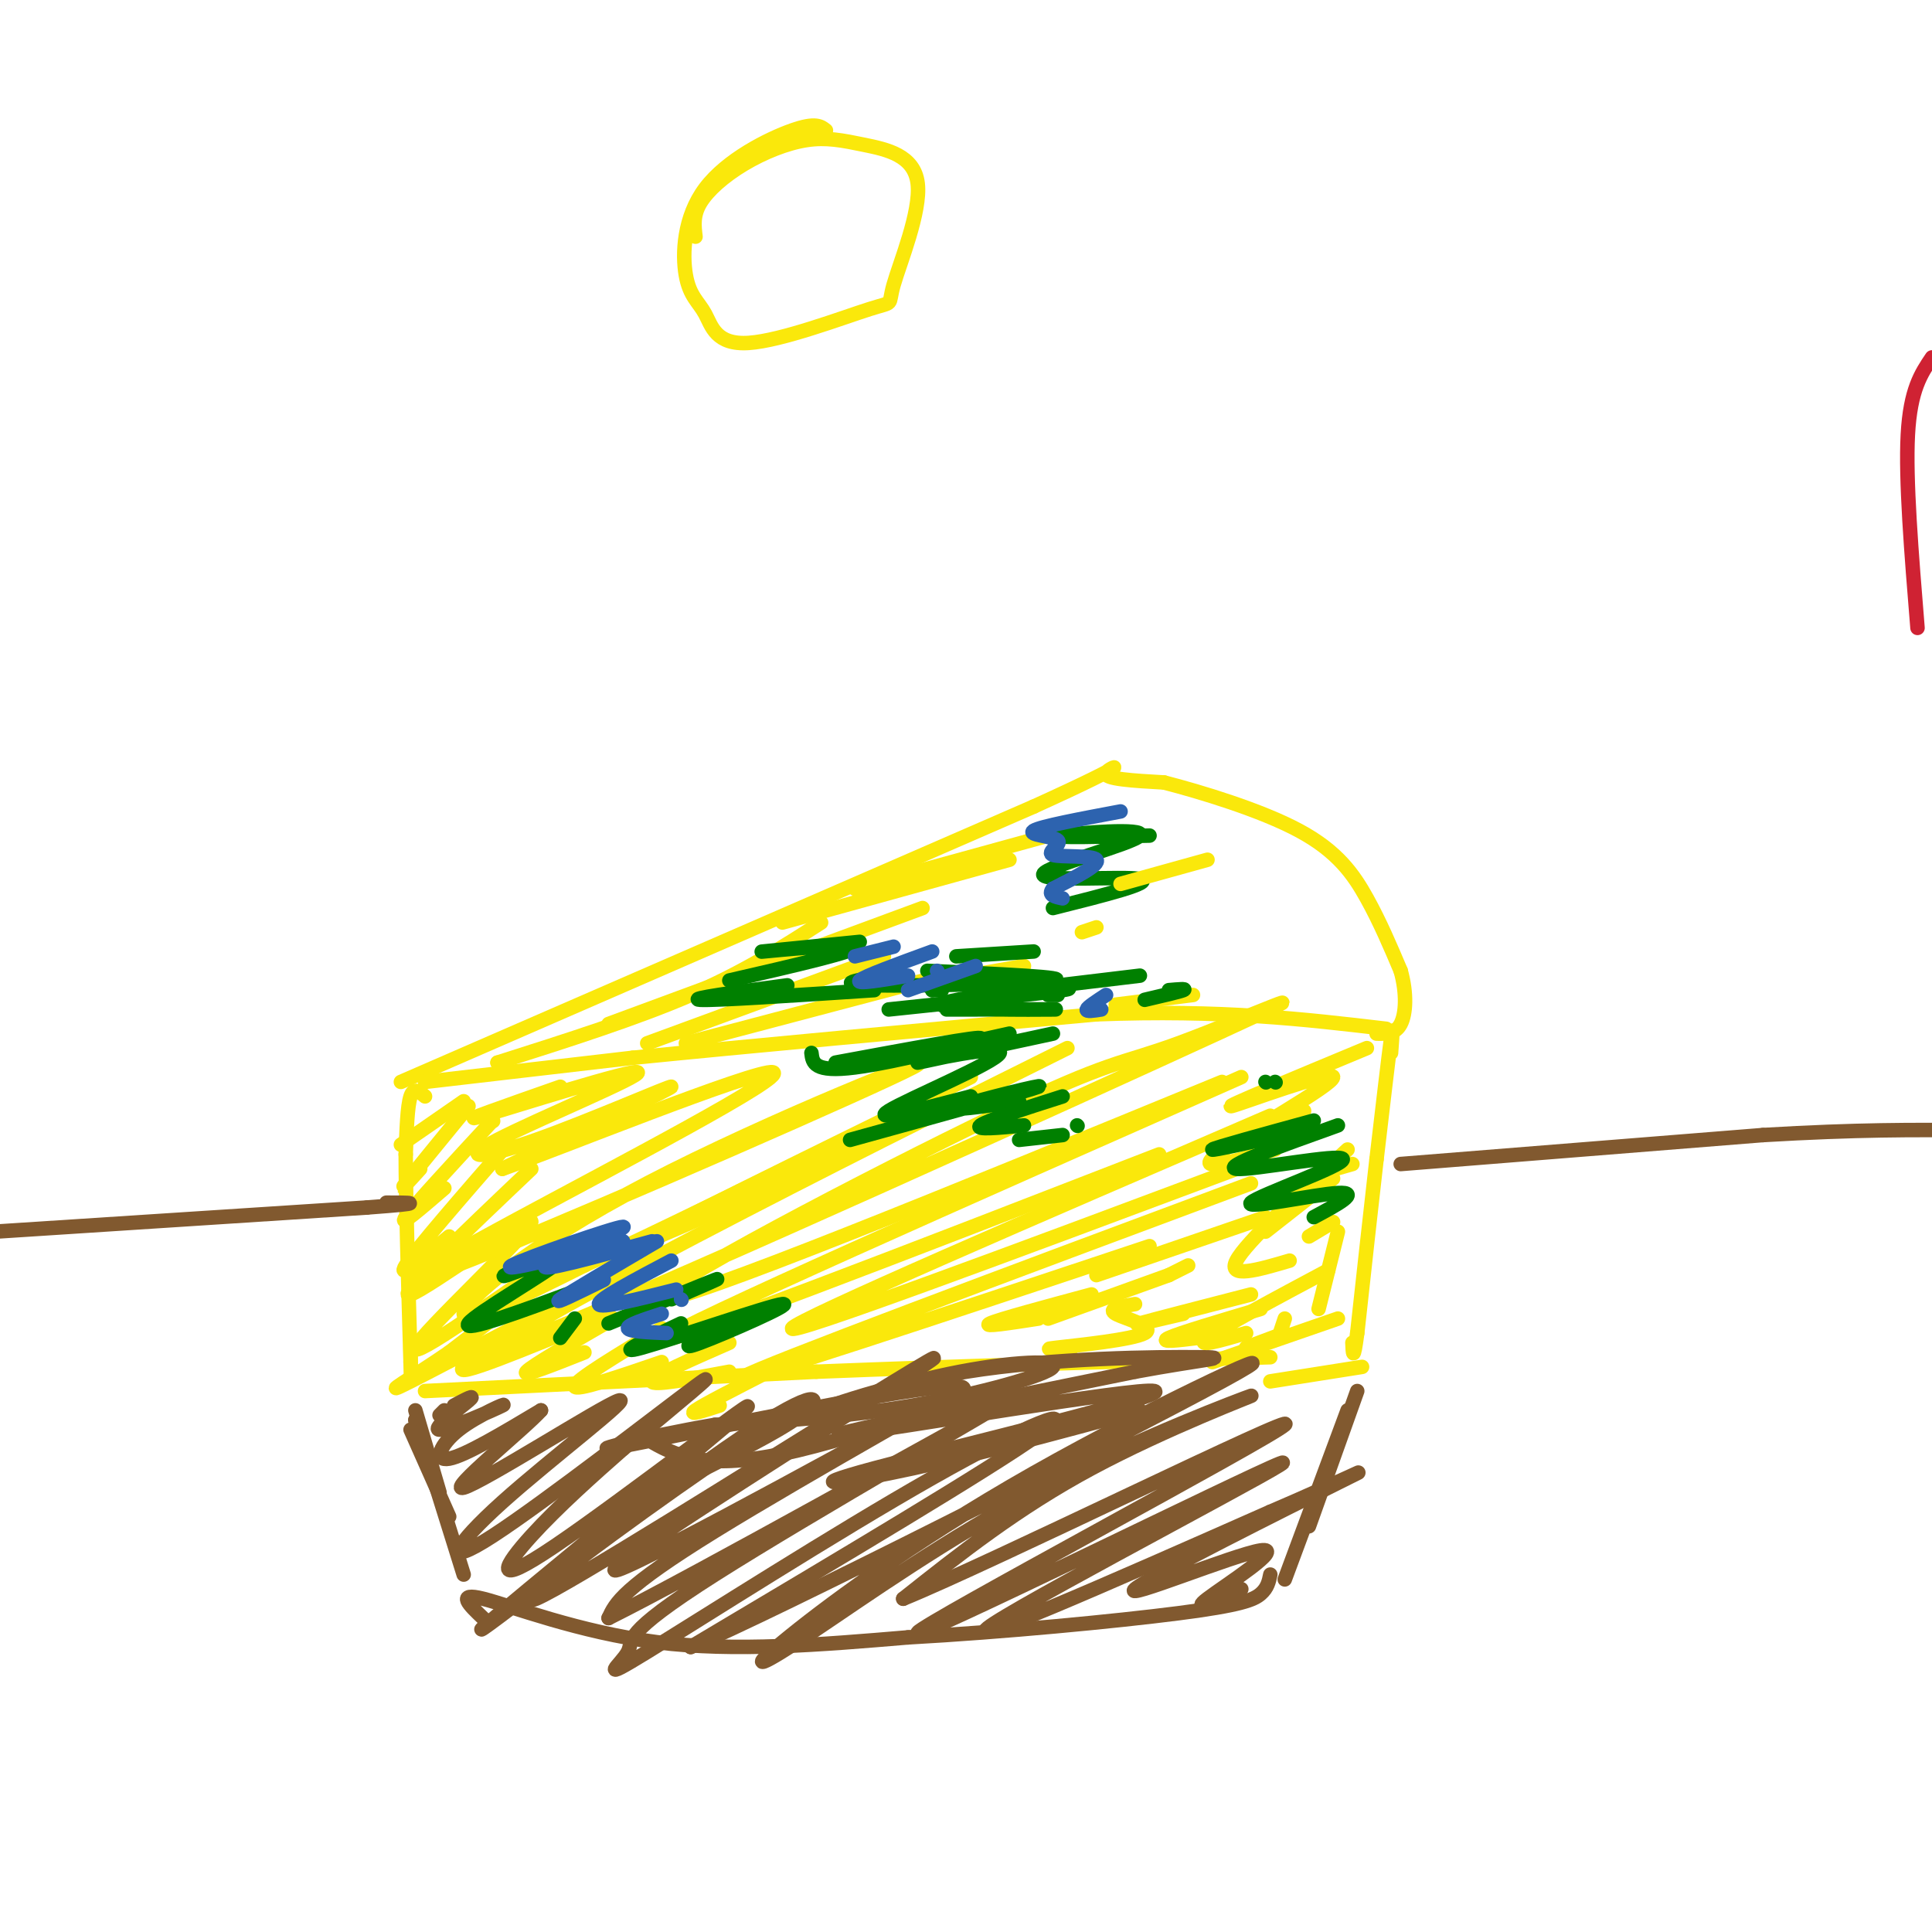 <svg viewBox='0 0 400 400' version='1.1' xmlns='http://www.w3.org/2000/svg' xmlns:xlink='http://www.w3.org/1999/xlink'><g fill='none' stroke='#cf2233' stroke-width='3' stroke-linecap='round' stroke-linejoin='round'><path d='M397,130c-1.250,-15.333 -2.500,-30.667 -2,-40c0.500,-9.333 2.750,-12.667 5,-16'/></g>
<g fill='none' stroke='#fae80b' stroke-width='3' stroke-linecap='round' stroke-linejoin='round'><path d='M83,224c0.000,0.000 131.000,-57.000 131,-57'/><path d='M214,167c23.178,-10.511 15.622,-8.289 15,-7c-0.622,1.289 5.689,1.644 12,2'/><path d='M241,162c7.440,1.917 20.042,5.708 28,10c7.958,4.292 11.274,9.083 14,14c2.726,4.917 4.863,9.958 7,15'/><path d='M290,201c1.311,4.689 1.089,8.911 0,11c-1.089,2.089 -3.044,2.044 -5,2'/><path d='M88,224c0.000,0.000 43.000,-5.000 43,-5'/><path d='M131,219c23.167,-2.333 59.583,-5.667 96,-9'/><path d='M227,210c26.000,-1.000 43.000,1.000 60,3'/><path d='M88,227c-1.167,-1.000 -2.333,-2.000 -3,0c-0.667,2.000 -0.833,7.000 -1,12'/><path d='M84,239c0.000,9.167 0.500,26.083 1,43'/><path d='M85,282c0.167,6.667 0.083,1.833 0,-3'/><path d='M288,218c0.250,-3.333 0.500,-6.667 0,-3c-0.500,3.667 -1.750,14.333 -3,25'/><path d='M285,240c-1.167,10.167 -2.583,23.083 -4,36'/><path d='M281,276c-0.833,6.333 -0.917,4.167 -1,2'/><path d='M88,288c0.000,0.000 81.000,-4.000 81,-4'/><path d='M169,284c29.167,-1.167 61.583,-2.083 94,-3'/><path d='M282,283c0.000,0.000 -19.000,3.000 -19,3'/><path d='M96,228c0.000,0.000 -13.000,9.000 -13,9'/><path d='M97,229c-5.667,6.917 -11.333,13.833 -13,16c-1.667,2.167 0.667,-0.417 3,-3'/><path d='M102,232c0.000,0.000 0.100,0.100 0.1,0.1'/><path d='M102,232c-8.167,8.833 -16.333,17.667 -18,20c-1.667,2.333 3.167,-1.833 8,-6'/><path d='M105,237c-9.500,10.917 -19.000,21.833 -21,25c-2.000,3.167 3.500,-1.417 9,-6'/><path d='M110,242c-14.339,13.615 -28.678,27.229 -25,26c3.678,-1.229 25.372,-17.302 25,-15c-0.372,2.302 -22.811,22.978 -24,26c-1.189,3.022 18.872,-11.609 27,-17c8.128,-5.391 4.322,-1.540 -1,3c-5.322,4.540 -12.161,9.770 -19,15'/><path d='M93,280c-7.191,4.965 -15.670,9.877 -8,6c7.670,-3.877 31.488,-16.544 33,-17c1.512,-0.456 -19.282,11.298 -22,14c-2.718,2.702 12.641,-3.649 28,-10'/><path d='M127,273c-8.500,4.917 -17.000,9.833 -18,11c-1.000,1.167 5.500,-1.417 12,-4'/><path d='M137,275c-9.000,5.417 -18.000,10.833 -18,12c0.000,1.167 9.000,-1.917 18,-5'/><path d='M151,278c-8.000,3.500 -16.000,7.000 -16,8c0.000,1.000 8.000,-0.500 16,-2'/><path d='M159,284c-6.667,3.417 -13.333,6.833 -15,8c-1.667,1.167 1.667,0.083 5,-1'/><path d='M116,225c-11.256,3.949 -22.513,7.898 -16,6c6.513,-1.898 30.795,-9.644 32,-9c1.205,0.644 -20.667,9.678 -29,14c-8.333,4.322 -3.128,3.933 8,0c11.128,-3.933 28.179,-11.409 28,-11c-0.179,0.409 -17.590,8.705 -35,17'/><path d='M104,242c10.052,-3.499 52.680,-20.747 56,-20c3.320,0.747 -32.670,19.490 -54,31c-21.330,11.510 -28.000,15.789 -4,6c24.000,-9.789 78.670,-33.644 87,-38c8.330,-4.356 -29.680,10.789 -55,24c-25.320,13.211 -37.948,24.489 -38,27c-0.052,2.511 12.474,-3.744 25,-10'/><path d='M121,262c14.833,-6.833 39.417,-18.917 64,-31'/><path d='M201,223c-34.667,17.000 -69.333,34.000 -70,35c-0.667,1.000 32.667,-14.000 66,-29'/><path d='M221,217c-25.067,12.470 -50.135,24.940 -77,39c-26.865,14.060 -55.528,29.710 -29,19c26.528,-10.710 108.246,-47.779 137,-61c28.754,-13.221 4.542,-2.595 -8,2c-12.542,4.595 -13.415,3.160 -38,15c-24.585,11.840 -72.881,36.954 -69,38c3.881,1.046 59.941,-21.977 116,-45'/><path d='M257,223c-58.083,25.667 -116.167,51.333 -119,54c-2.833,2.667 49.583,-17.667 102,-38'/><path d='M263,231c-48.917,21.083 -97.833,42.167 -99,44c-1.167,1.833 45.417,-15.583 92,-33'/><path d='M259,245c-50.750,18.917 -101.500,37.833 -105,40c-3.500,2.167 40.250,-12.417 84,-27'/><path d='M262,252c0.000,0.000 -35.000,12.000 -35,12'/><path d='M259,268c-10.333,2.667 -20.667,5.333 -23,6c-2.333,0.667 3.333,-0.667 9,-2'/><path d='M261,271c-8.417,2.500 -16.833,5.000 -19,6c-2.167,1.000 1.917,0.500 6,0'/><path d='M266,276c0.000,0.000 -8.000,3.000 -8,3'/><path d='M280,241c0.000,0.000 -7.000,2.000 -7,2'/><path d='M276,244c0.000,0.000 -14.000,11.000 -14,11'/><path d='M276,253c0.000,0.000 -5.000,3.000 -5,3'/><path d='M235,270c-2.923,0.482 -5.845,0.964 -4,2c1.845,1.036 8.458,2.625 6,4c-2.458,1.375 -13.988,2.536 -18,3c-4.012,0.464 -0.506,0.232 3,0'/><path d='M226,268c-9.583,2.583 -19.167,5.167 -21,6c-1.833,0.833 4.083,-0.083 10,-1'/><path d='M217,273c0.000,0.000 25.000,-9.000 25,-9'/><path d='M242,264c0.000,0.000 4.000,-2.000 4,-2'/><path d='M277,255c0.000,0.000 -4.000,16.000 -4,16'/><path d='M266,273c0.000,0.000 -1.000,3.000 -1,3'/><path d='M270,230c-2.500,0.500 -5.000,1.000 -6,2c-1.000,1.000 -0.500,2.500 0,4'/><path d='M283,217c-14.994,6.232 -29.988,12.464 -28,12c1.988,-0.464 20.958,-7.625 21,-6c0.042,1.625 -18.845,12.036 -24,16c-5.155,3.964 3.423,1.482 12,-1'/><path d='M279,238c-10.500,9.583 -21.000,19.167 -23,23c-2.000,3.833 4.500,1.917 11,0'/><path d='M275,263c-11.083,5.917 -22.167,11.833 -25,14c-2.833,2.167 2.583,0.583 8,-1'/><path d='M277,273c0.000,0.000 -26.000,9.000 -26,9'/><path d='M103,220c0.000,0.000 0.100,0.100 0.1,0.1'/><path d='M103,220c14.417,-4.583 28.833,-9.167 40,-14c11.167,-4.833 19.083,-9.917 27,-15'/><path d='M126,212c0.000,0.000 65.000,-24.000 65,-24'/><path d='M162,191c0.000,0.000 47.000,-13.000 47,-13'/><path d='M177,184c0.000,0.000 40.000,-11.000 40,-11'/><path d='M134,216c0.000,0.000 49.000,-18.000 49,-18'/><path d='M142,216c0.000,0.000 53.000,-14.000 53,-14'/><path d='M189,204c0.000,0.000 23.000,-4.000 23,-4'/><path d='M231,208c0.000,0.000 16.000,-2.000 16,-2'/></g>
<g fill='none' stroke='#008000' stroke-width='3' stroke-linecap='round' stroke-linejoin='round'><path d='M238,173c-10.214,0.244 -20.427,0.488 -18,0c2.427,-0.488 17.496,-1.708 16,0c-1.496,1.708 -19.557,6.344 -20,8c-0.443,1.656 16.730,0.330 20,1c3.270,0.670 -7.365,3.335 -18,6'/><path d='M178,195c-11.133,1.111 -22.267,2.222 -20,2c2.267,-0.222 17.933,-1.778 19,-1c1.067,0.778 -12.467,3.889 -26,7'/><path d='M163,204c-10.500,1.417 -21.000,2.833 -18,3c3.000,0.167 19.500,-0.917 36,-2'/><path d='M193,204c0.000,0.000 0.000,1.000 0,1'/><path d='M193,205c0.000,0.000 2.000,0.000 2,0'/><path d='M217,206c0.000,0.000 2.000,0.000 2,0'/><path d='M242,205c1.917,-0.167 3.833,-0.333 3,0c-0.833,0.333 -4.417,1.167 -8,2'/><path d='M210,205c7.167,-0.333 14.333,-0.667 10,0c-4.333,0.667 -20.167,2.333 -36,4'/><path d='M196,209c12.756,-0.022 25.511,-0.044 22,0c-3.511,0.044 -23.289,0.156 -23,-1c0.289,-1.156 20.644,-3.578 41,-6'/><path d='M183,202c-5.533,0.911 -11.067,1.822 -2,2c9.067,0.178 32.733,-0.378 37,-1c4.267,-0.622 -10.867,-1.311 -26,-2'/><path d='M198,198c0.000,0.000 16.000,-1.000 16,-1'/><path d='M168,218c0.244,2.044 0.489,4.089 9,3c8.511,-1.089 25.289,-5.311 26,-6c0.711,-0.689 -14.644,2.156 -30,5'/><path d='M200,216c0.000,0.000 9.000,-2.000 9,-2'/><path d='M176,236c18.511,-5.111 37.022,-10.222 39,-11c1.978,-0.778 -12.578,2.778 -16,4c-3.422,1.222 4.289,0.111 12,-1'/><path d='M220,227c-7.833,2.500 -15.667,5.000 -17,6c-1.333,1.000 3.833,0.500 9,0'/><path d='M223,233c0.000,0.000 0.100,0.100 0.1,0.1'/><path d='M220,235c0.000,0.000 -9.000,1.000 -9,1'/><path d='M218,214c-14.542,3.137 -29.083,6.274 -28,6c1.083,-0.274 17.792,-3.958 17,-2c-0.792,1.958 -19.083,9.560 -23,12c-3.917,2.440 6.542,-0.280 17,-3'/><path d='M113,260c-5.327,2.458 -10.655,4.917 -8,4c2.655,-0.917 13.292,-5.208 11,-3c-2.292,2.208 -17.512,10.917 -19,13c-1.488,2.083 10.756,-2.458 23,-7'/><path d='M119,273c0.000,0.000 -3.000,4.000 -3,4'/><path d='M141,274c-7.185,3.387 -14.369,6.774 -8,5c6.369,-1.774 26.292,-8.708 29,-9c2.708,-0.292 -11.798,6.060 -17,8c-5.202,1.940 -1.101,-0.530 3,-3'/><path d='M139,269c5.583,-2.417 11.167,-4.833 9,-4c-2.167,0.833 -12.083,4.917 -22,9'/><path d='M264,224c0.000,0.000 0.100,0.100 0.1,0.1'/><path d='M262,224c0.000,0.000 0.100,0.100 0.1,0.1'/><path d='M272,232c-10.333,2.833 -20.667,5.667 -21,6c-0.333,0.333 9.333,-1.833 19,-4'/><path d='M277,233c-12.094,4.327 -24.188,8.654 -21,9c3.188,0.346 21.659,-3.289 22,-2c0.341,1.289 -17.447,7.501 -19,9c-1.553,1.499 13.128,-1.715 18,-2c4.872,-0.285 -0.064,2.357 -5,5'/></g>
<g fill='none' stroke='#2d63af' stroke-width='3' stroke-linecap='round' stroke-linejoin='round'><path d='M129,257c-12.929,3.286 -25.857,6.571 -23,5c2.857,-1.571 21.500,-8.000 23,-8c1.500,0.000 -14.143,6.429 -16,8c-1.857,1.571 10.071,-1.714 22,-5'/><path d='M136,257c-9.083,5.333 -18.167,10.667 -20,12c-1.833,1.333 3.583,-1.333 9,-4'/><path d='M139,261c-7.583,4.000 -15.167,8.000 -15,9c0.167,1.000 8.083,-1.000 16,-3'/><path d='M141,269c0.000,0.000 0.100,0.100 0.1,0.1'/><path d='M137,272c-3.583,1.167 -7.167,2.333 -7,3c0.167,0.667 4.083,0.833 8,1'/><path d='M177,198c0.000,0.000 8.000,-2.000 8,-2'/><path d='M193,197c-7.083,2.583 -14.167,5.167 -15,6c-0.833,0.833 4.583,-0.083 10,-1'/><path d='M194,201c0.000,0.000 0.100,0.100 0.1,0.1'/><path d='M202,200c0.000,0.000 -14.000,5.000 -14,5'/><path d='M229,206c-1.917,1.250 -3.833,2.500 -4,3c-0.167,0.500 1.417,0.250 3,0'/><path d='M232,168c-8.290,1.557 -16.581,3.113 -18,4c-1.419,0.887 4.032,1.104 5,2c0.968,0.896 -2.547,2.472 -1,3c1.547,0.528 8.156,0.008 9,1c0.844,0.992 -4.078,3.496 -9,6'/><path d='M218,184c-1.167,1.333 0.417,1.667 2,2'/></g>
<g fill='none' stroke='#fae80b' stroke-width='3' stroke-linecap='round' stroke-linejoin='round'><path d='M250,178c0.000,0.000 -18.000,5.000 -18,5'/><path d='M227,192c0.000,0.000 -3.000,1.000 -3,1'/></g>
<g fill='none' stroke='#81592f' stroke-width='3' stroke-linecap='round' stroke-linejoin='round'><path d='M-1,255c0.000,0.000 77.000,-5.000 77,-5'/><path d='M76,250c13.500,-1.000 8.750,-1.000 4,-1'/><path d='M290,241c0.000,0.000 75.000,-6.000 75,-6'/><path d='M365,235c19.667,-1.167 31.333,-1.083 43,-1'/></g>
<g fill='none' stroke='#fae80b' stroke-width='3' stroke-linecap='round' stroke-linejoin='round'><path d='M171,27c-1.068,-0.861 -2.137,-1.721 -7,0c-4.863,1.721 -13.521,6.025 -18,12c-4.479,5.975 -4.781,13.623 -4,18c0.781,4.377 2.643,5.483 4,8c1.357,2.517 2.208,6.444 9,6c6.792,-0.444 19.524,-5.261 25,-7c5.476,-1.739 3.697,-0.401 5,-5c1.303,-4.599 5.687,-15.135 5,-21c-0.687,-5.865 -6.444,-7.061 -11,-8c-4.556,-0.939 -7.912,-1.623 -12,-1c-4.088,0.623 -8.908,2.552 -13,5c-4.092,2.448 -7.455,5.414 -9,8c-1.545,2.586 -1.273,4.793 -1,7'/></g>
<g fill='none' stroke='#81592f' stroke-width='3' stroke-linecap='round' stroke-linejoin='round'><path d='M86,292c0.000,0.000 5.000,17.000 5,17'/><path d='M86,294c0.000,0.000 0.100,0.100 0.1,0.1'/><path d='M86,294c0.000,0.000 10.000,32.000 10,32'/><path d='M85,296c0.000,0.000 8.000,18.000 8,18'/><path d='M281,288c0.000,0.000 -10.000,28.000 -10,28'/><path d='M279,292c0.000,0.000 -13.000,35.000 -13,35'/><path d='M100,335c-2.844,-2.711 -5.689,-5.422 0,-4c5.689,1.422 19.911,6.978 36,9c16.089,2.022 34.044,0.511 52,-1'/><path d='M188,339c19.726,-1.095 43.042,-3.333 56,-5c12.958,-1.667 15.560,-2.762 17,-4c1.440,-1.238 1.720,-2.619 2,-4'/><path d='M91,293c0.000,0.000 1.000,-1.000 1,-1'/><path d='M94,291c2.403,-1.277 4.805,-2.555 3,-1c-1.805,1.555 -7.818,5.941 -6,6c1.818,0.059 11.467,-4.211 13,-5c1.533,-0.789 -5.049,1.903 -9,5c-3.951,3.097 -5.272,6.599 -2,6c3.272,-0.599 11.136,-5.300 19,-10'/><path d='M112,292c-2.957,3.442 -19.849,17.047 -16,16c3.849,-1.047 28.437,-16.745 32,-18c3.563,-1.255 -13.901,11.932 -24,21c-10.099,9.068 -12.834,14.018 -2,7c10.834,-7.018 35.238,-26.005 42,-31c6.762,-4.995 -4.119,4.003 -15,13'/><path d='M129,300c-6.006,5.275 -13.521,11.964 -19,18c-5.479,6.036 -8.920,11.421 5,2c13.920,-9.421 45.202,-33.646 39,-28c-6.202,5.646 -49.889,41.163 -54,45c-4.111,3.837 31.355,-24.005 50,-37c18.645,-12.995 20.470,-11.141 17,-8c-3.470,3.141 -12.235,7.571 -21,12'/><path d='M146,304c-14.814,10.181 -41.348,29.634 -35,27c6.348,-2.634 45.577,-27.356 66,-40c20.423,-12.644 22.039,-13.211 3,-1c-19.039,12.211 -58.732,37.201 -52,35c6.732,-2.201 59.889,-31.593 68,-36c8.111,-4.407 -28.826,16.169 -48,28c-19.174,11.831 -20.587,14.915 -22,18'/><path d='M126,335c17.697,-8.795 72.938,-39.781 79,-43c6.062,-3.219 -37.057,21.329 -57,34c-19.943,12.671 -16.711,13.464 -18,16c-1.289,2.536 -7.098,6.814 4,0c11.098,-6.814 39.103,-24.719 59,-36c19.897,-11.281 31.685,-15.937 22,-9c-9.685,6.937 -40.842,25.469 -72,44'/><path d='M143,341c15.312,-6.254 89.592,-43.889 110,-55c20.408,-11.111 -13.055,4.303 -39,19c-25.945,14.697 -44.371,28.678 -52,35c-7.629,6.322 -4.461,4.984 6,-2c10.461,-6.984 28.216,-19.614 48,-30c19.784,-10.386 41.596,-18.527 43,-19c1.404,-0.473 -17.599,6.722 -33,15c-15.401,8.278 -27.201,17.639 -39,27'/><path d='M187,331c17.991,-7.315 82.467,-39.104 79,-36c-3.467,3.104 -74.878,41.100 -76,43c-1.122,1.900 68.044,-32.296 75,-35c6.956,-2.704 -48.298,26.085 -59,33c-10.702,6.915 23.149,-8.042 57,-23'/><path d='M263,313c15.013,-6.426 24.045,-10.993 14,-6c-10.045,4.993 -39.167,19.544 -42,22c-2.833,2.456 20.622,-7.185 26,-8c5.378,-0.815 -7.321,7.196 -11,10c-3.679,2.804 1.660,0.402 7,-2'/><path d='M236,292c-16.595,4.494 -33.190,8.989 -47,12c-13.810,3.011 -24.836,4.539 -8,0c16.836,-4.539 61.533,-15.145 58,-16c-3.533,-0.855 -55.295,8.041 -64,9c-8.705,0.959 25.648,-6.021 60,-13'/><path d='M235,284c14.520,-2.696 20.819,-2.936 13,-3c-7.819,-0.064 -29.756,0.048 -48,3c-18.244,2.952 -32.795,8.744 -33,9c-0.205,0.256 13.935,-5.024 27,-8c13.065,-2.976 25.056,-3.647 24,-2c-1.056,1.647 -15.159,5.614 -29,8c-13.841,2.386 -27.421,3.193 -41,4'/><path d='M148,295c-14.738,2.485 -31.085,6.697 -17,4c14.085,-2.697 58.600,-12.303 67,-12c8.400,0.303 -19.314,10.515 -36,14c-16.686,3.485 -22.343,0.242 -28,-3'/></g>
</svg>
